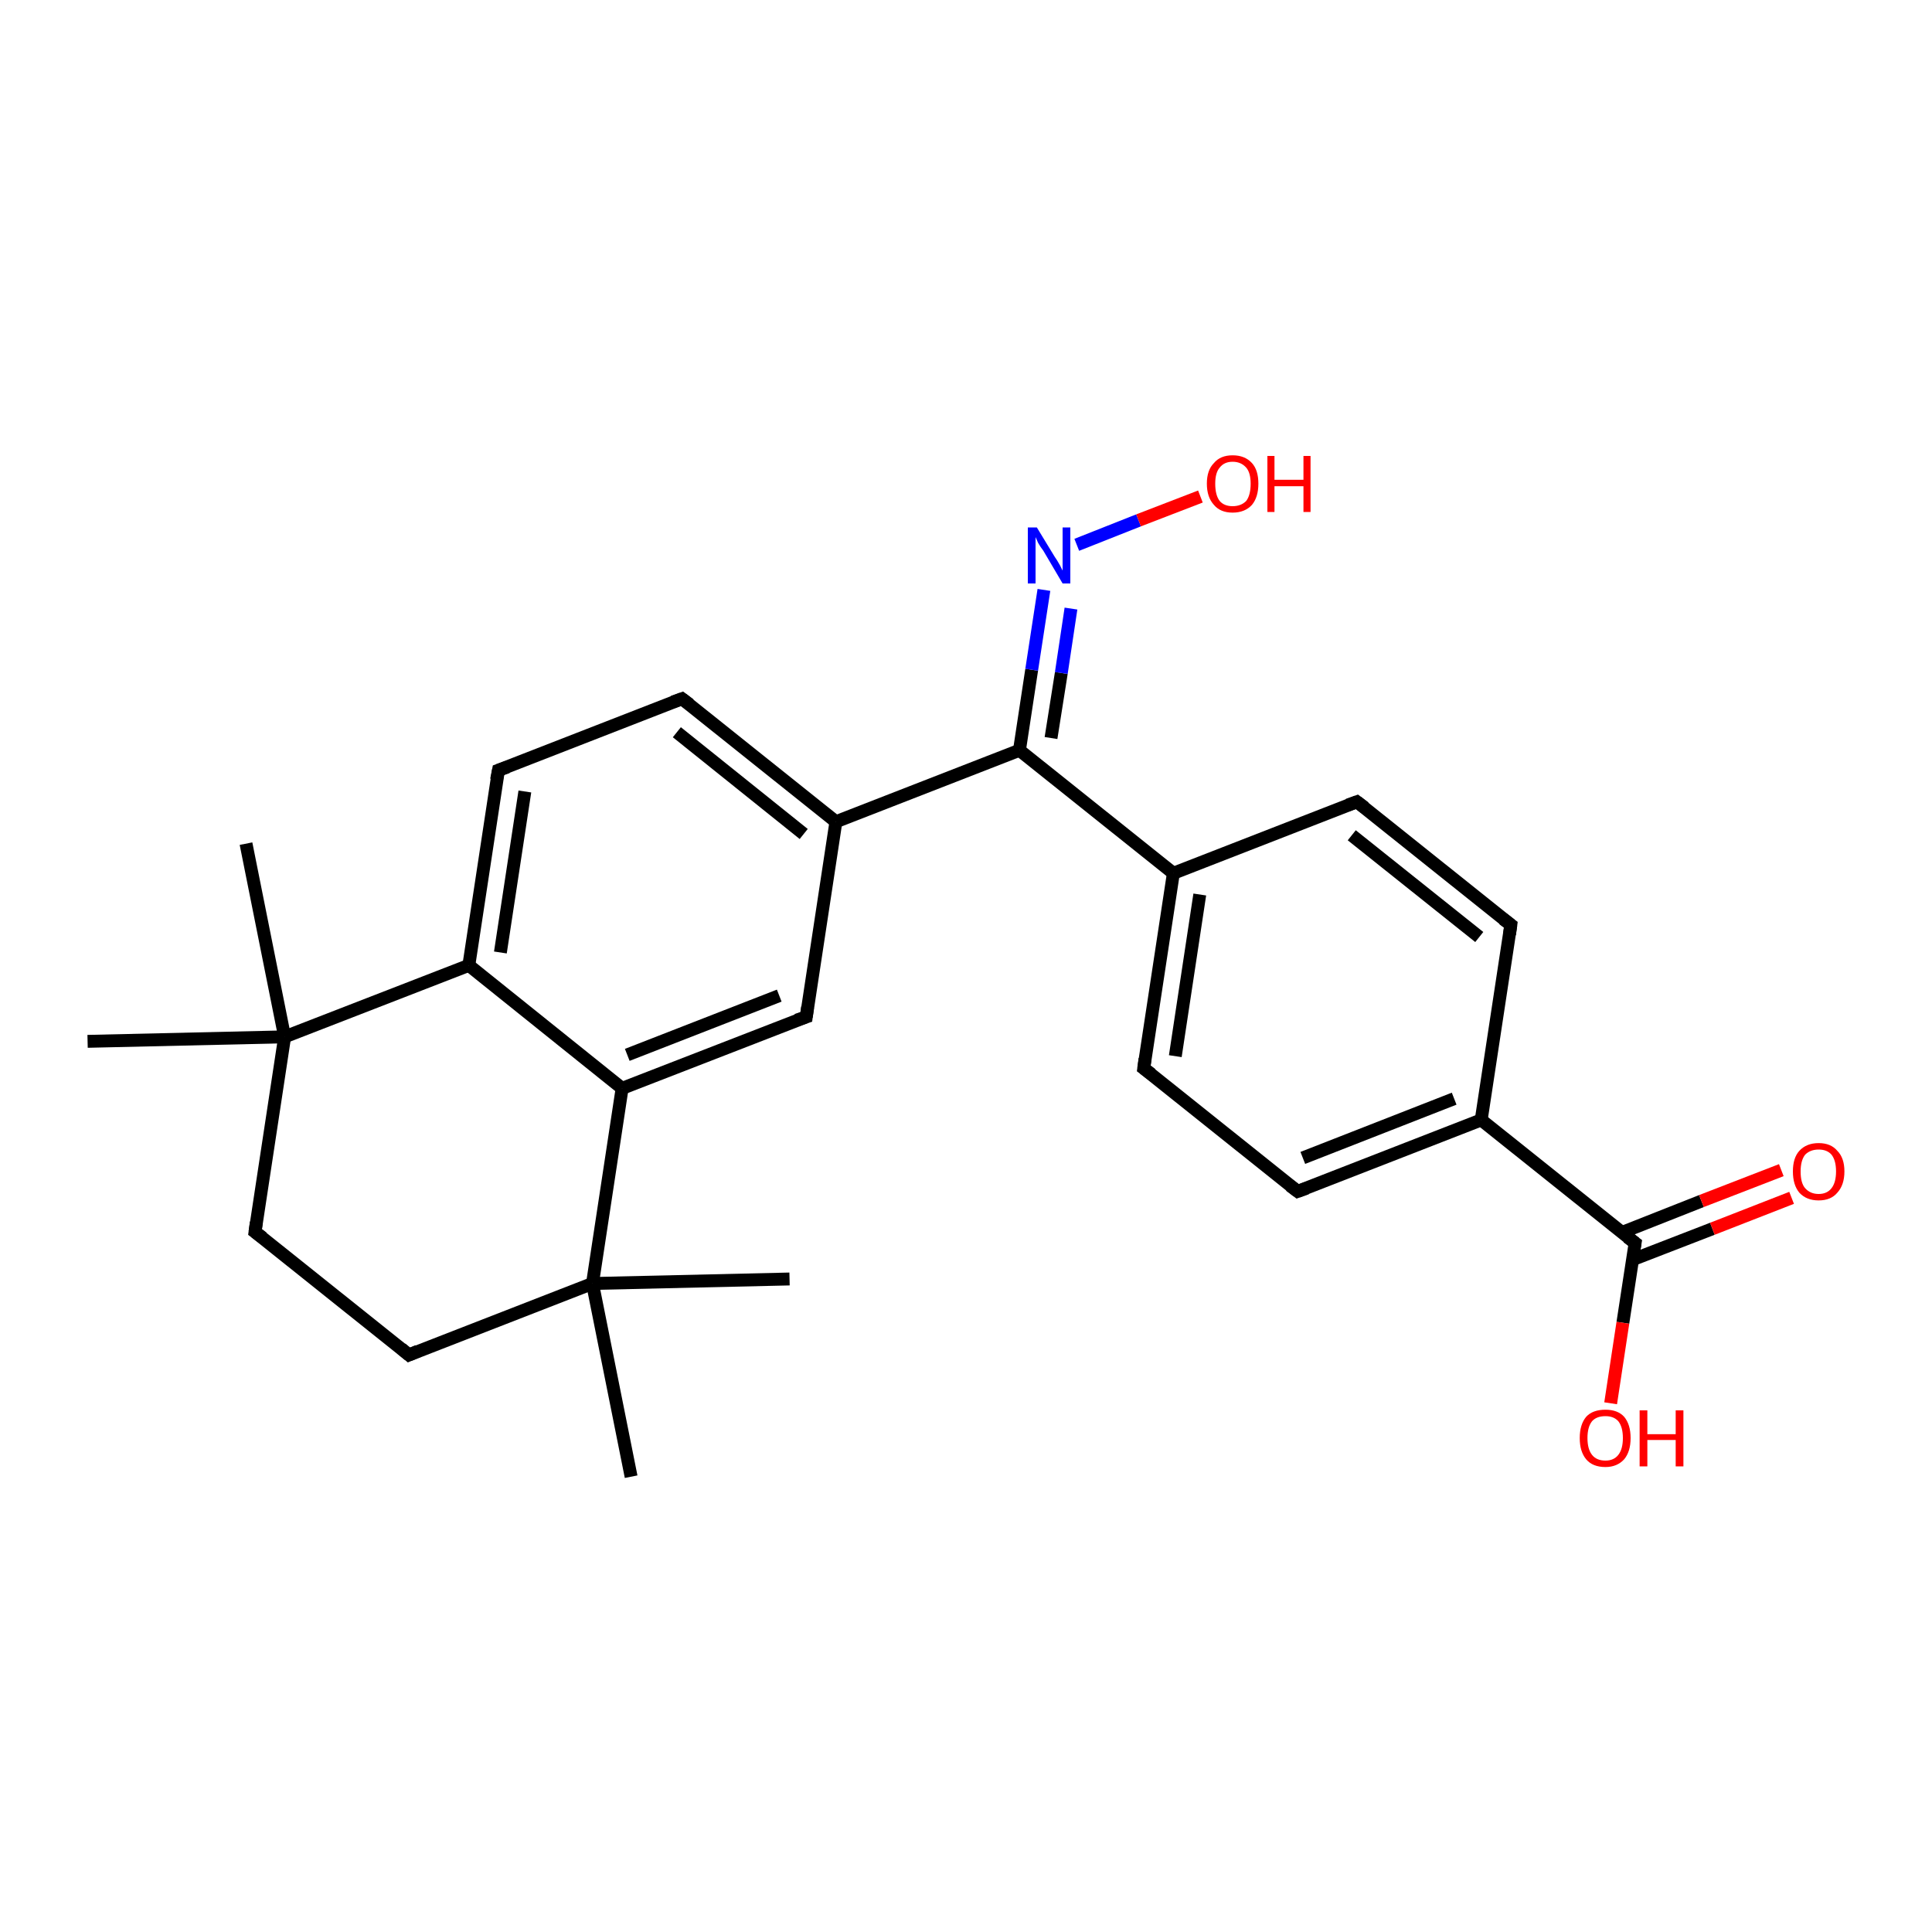<?xml version='1.0' encoding='iso-8859-1'?>
<svg version='1.1' baseProfile='full'
              xmlns='http://www.w3.org/2000/svg'
                      xmlns:rdkit='http://www.rdkit.org/xml'
                      xmlns:xlink='http://www.w3.org/1999/xlink'
                  xml:space='preserve'
width='300px' height='300px' viewBox='0 0 300 300'>
<!-- END OF HEADER -->
<rect style='opacity:1.0;fill:#FFFFFF;stroke:none' width='300.0' height='300.0' x='0.0' y='0.0'> </rect>
<path class='bond-0 atom-0 atom-1' d='M 38.2,131.0 L 44.2,161.0' style='fill:none;fill-rule:evenodd;stroke:#000000;stroke-width:2.0px;stroke-linecap:butt;stroke-linejoin:miter;stroke-opacity:1' />
<path class='bond-1 atom-1 atom-2' d='M 44.2,161.0 L 13.6,161.7' style='fill:none;fill-rule:evenodd;stroke:#000000;stroke-width:2.0px;stroke-linecap:butt;stroke-linejoin:miter;stroke-opacity:1' />
<path class='bond-2 atom-1 atom-3' d='M 44.2,161.0 L 39.6,191.3' style='fill:none;fill-rule:evenodd;stroke:#000000;stroke-width:2.0px;stroke-linecap:butt;stroke-linejoin:miter;stroke-opacity:1' />
<path class='bond-3 atom-3 atom-4' d='M 39.6,191.3 L 63.5,210.4' style='fill:none;fill-rule:evenodd;stroke:#000000;stroke-width:2.0px;stroke-linecap:butt;stroke-linejoin:miter;stroke-opacity:1' />
<path class='bond-4 atom-4 atom-5' d='M 63.5,210.4 L 92.0,199.3' style='fill:none;fill-rule:evenodd;stroke:#000000;stroke-width:2.0px;stroke-linecap:butt;stroke-linejoin:miter;stroke-opacity:1' />
<path class='bond-5 atom-5 atom-6' d='M 92.0,199.3 L 98.0,229.3' style='fill:none;fill-rule:evenodd;stroke:#000000;stroke-width:2.0px;stroke-linecap:butt;stroke-linejoin:miter;stroke-opacity:1' />
<path class='bond-6 atom-5 atom-7' d='M 92.0,199.3 L 122.6,198.6' style='fill:none;fill-rule:evenodd;stroke:#000000;stroke-width:2.0px;stroke-linecap:butt;stroke-linejoin:miter;stroke-opacity:1' />
<path class='bond-7 atom-5 atom-8' d='M 92.0,199.3 L 96.6,169.0' style='fill:none;fill-rule:evenodd;stroke:#000000;stroke-width:2.0px;stroke-linecap:butt;stroke-linejoin:miter;stroke-opacity:1' />
<path class='bond-8 atom-8 atom-9' d='M 96.6,169.0 L 125.2,157.9' style='fill:none;fill-rule:evenodd;stroke:#000000;stroke-width:2.0px;stroke-linecap:butt;stroke-linejoin:miter;stroke-opacity:1' />
<path class='bond-8 atom-8 atom-9' d='M 97.4,163.8 L 121.0,154.6' style='fill:none;fill-rule:evenodd;stroke:#000000;stroke-width:2.0px;stroke-linecap:butt;stroke-linejoin:miter;stroke-opacity:1' />
<path class='bond-9 atom-9 atom-10' d='M 125.2,157.9 L 129.8,127.6' style='fill:none;fill-rule:evenodd;stroke:#000000;stroke-width:2.0px;stroke-linecap:butt;stroke-linejoin:miter;stroke-opacity:1' />
<path class='bond-10 atom-10 atom-11' d='M 129.8,127.6 L 158.3,116.5' style='fill:none;fill-rule:evenodd;stroke:#000000;stroke-width:2.0px;stroke-linecap:butt;stroke-linejoin:miter;stroke-opacity:1' />
<path class='bond-11 atom-11 atom-12' d='M 158.3,116.5 L 160.2,104.0' style='fill:none;fill-rule:evenodd;stroke:#000000;stroke-width:2.0px;stroke-linecap:butt;stroke-linejoin:miter;stroke-opacity:1' />
<path class='bond-11 atom-11 atom-12' d='M 160.2,104.0 L 162.1,91.6' style='fill:none;fill-rule:evenodd;stroke:#0000FF;stroke-width:2.0px;stroke-linecap:butt;stroke-linejoin:miter;stroke-opacity:1' />
<path class='bond-11 atom-11 atom-12' d='M 163.2,114.6 L 164.8,104.5' style='fill:none;fill-rule:evenodd;stroke:#000000;stroke-width:2.0px;stroke-linecap:butt;stroke-linejoin:miter;stroke-opacity:1' />
<path class='bond-11 atom-11 atom-12' d='M 164.8,104.5 L 166.3,94.5' style='fill:none;fill-rule:evenodd;stroke:#0000FF;stroke-width:2.0px;stroke-linecap:butt;stroke-linejoin:miter;stroke-opacity:1' />
<path class='bond-12 atom-12 atom-13' d='M 167.2,84.6 L 176.8,80.8' style='fill:none;fill-rule:evenodd;stroke:#0000FF;stroke-width:2.0px;stroke-linecap:butt;stroke-linejoin:miter;stroke-opacity:1' />
<path class='bond-12 atom-12 atom-13' d='M 176.8,80.8 L 186.4,77.1' style='fill:none;fill-rule:evenodd;stroke:#FF0000;stroke-width:2.0px;stroke-linecap:butt;stroke-linejoin:miter;stroke-opacity:1' />
<path class='bond-13 atom-11 atom-14' d='M 158.3,116.5 L 182.2,135.6' style='fill:none;fill-rule:evenodd;stroke:#000000;stroke-width:2.0px;stroke-linecap:butt;stroke-linejoin:miter;stroke-opacity:1' />
<path class='bond-14 atom-14 atom-15' d='M 182.2,135.6 L 177.6,165.9' style='fill:none;fill-rule:evenodd;stroke:#000000;stroke-width:2.0px;stroke-linecap:butt;stroke-linejoin:miter;stroke-opacity:1' />
<path class='bond-14 atom-14 atom-15' d='M 186.3,138.9 L 182.5,164.0' style='fill:none;fill-rule:evenodd;stroke:#000000;stroke-width:2.0px;stroke-linecap:butt;stroke-linejoin:miter;stroke-opacity:1' />
<path class='bond-15 atom-15 atom-16' d='M 177.6,165.9 L 201.5,185.0' style='fill:none;fill-rule:evenodd;stroke:#000000;stroke-width:2.0px;stroke-linecap:butt;stroke-linejoin:miter;stroke-opacity:1' />
<path class='bond-16 atom-16 atom-17' d='M 201.5,185.0 L 230.0,173.9' style='fill:none;fill-rule:evenodd;stroke:#000000;stroke-width:2.0px;stroke-linecap:butt;stroke-linejoin:miter;stroke-opacity:1' />
<path class='bond-16 atom-16 atom-17' d='M 202.3,179.8 L 225.8,170.6' style='fill:none;fill-rule:evenodd;stroke:#000000;stroke-width:2.0px;stroke-linecap:butt;stroke-linejoin:miter;stroke-opacity:1' />
<path class='bond-17 atom-17 atom-18' d='M 230.0,173.9 L 253.9,193.0' style='fill:none;fill-rule:evenodd;stroke:#000000;stroke-width:2.0px;stroke-linecap:butt;stroke-linejoin:miter;stroke-opacity:1' />
<path class='bond-18 atom-18 atom-19' d='M 253.5,195.6 L 265.9,190.8' style='fill:none;fill-rule:evenodd;stroke:#000000;stroke-width:2.0px;stroke-linecap:butt;stroke-linejoin:miter;stroke-opacity:1' />
<path class='bond-18 atom-18 atom-19' d='M 265.9,190.8 L 278.2,186.0' style='fill:none;fill-rule:evenodd;stroke:#FF0000;stroke-width:2.0px;stroke-linecap:butt;stroke-linejoin:miter;stroke-opacity:1' />
<path class='bond-18 atom-18 atom-19' d='M 251.8,191.4 L 264.2,186.5' style='fill:none;fill-rule:evenodd;stroke:#000000;stroke-width:2.0px;stroke-linecap:butt;stroke-linejoin:miter;stroke-opacity:1' />
<path class='bond-18 atom-18 atom-19' d='M 264.2,186.5 L 276.6,181.7' style='fill:none;fill-rule:evenodd;stroke:#FF0000;stroke-width:2.0px;stroke-linecap:butt;stroke-linejoin:miter;stroke-opacity:1' />
<path class='bond-19 atom-18 atom-20' d='M 253.9,193.0 L 252.0,205.4' style='fill:none;fill-rule:evenodd;stroke:#000000;stroke-width:2.0px;stroke-linecap:butt;stroke-linejoin:miter;stroke-opacity:1' />
<path class='bond-19 atom-18 atom-20' d='M 252.0,205.4 L 250.1,217.9' style='fill:none;fill-rule:evenodd;stroke:#FF0000;stroke-width:2.0px;stroke-linecap:butt;stroke-linejoin:miter;stroke-opacity:1' />
<path class='bond-20 atom-17 atom-21' d='M 230.0,173.9 L 234.6,143.6' style='fill:none;fill-rule:evenodd;stroke:#000000;stroke-width:2.0px;stroke-linecap:butt;stroke-linejoin:miter;stroke-opacity:1' />
<path class='bond-21 atom-21 atom-22' d='M 234.6,143.6 L 210.7,124.5' style='fill:none;fill-rule:evenodd;stroke:#000000;stroke-width:2.0px;stroke-linecap:butt;stroke-linejoin:miter;stroke-opacity:1' />
<path class='bond-21 atom-21 atom-22' d='M 229.7,145.5 L 209.9,129.7' style='fill:none;fill-rule:evenodd;stroke:#000000;stroke-width:2.0px;stroke-linecap:butt;stroke-linejoin:miter;stroke-opacity:1' />
<path class='bond-22 atom-10 atom-23' d='M 129.8,127.6 L 105.9,108.5' style='fill:none;fill-rule:evenodd;stroke:#000000;stroke-width:2.0px;stroke-linecap:butt;stroke-linejoin:miter;stroke-opacity:1' />
<path class='bond-22 atom-10 atom-23' d='M 124.8,129.5 L 105.1,113.7' style='fill:none;fill-rule:evenodd;stroke:#000000;stroke-width:2.0px;stroke-linecap:butt;stroke-linejoin:miter;stroke-opacity:1' />
<path class='bond-23 atom-23 atom-24' d='M 105.9,108.5 L 77.4,119.6' style='fill:none;fill-rule:evenodd;stroke:#000000;stroke-width:2.0px;stroke-linecap:butt;stroke-linejoin:miter;stroke-opacity:1' />
<path class='bond-24 atom-24 atom-25' d='M 77.4,119.6 L 72.8,149.9' style='fill:none;fill-rule:evenodd;stroke:#000000;stroke-width:2.0px;stroke-linecap:butt;stroke-linejoin:miter;stroke-opacity:1' />
<path class='bond-24 atom-24 atom-25' d='M 81.5,122.9 L 77.7,147.9' style='fill:none;fill-rule:evenodd;stroke:#000000;stroke-width:2.0px;stroke-linecap:butt;stroke-linejoin:miter;stroke-opacity:1' />
<path class='bond-25 atom-25 atom-1' d='M 72.8,149.9 L 44.2,161.0' style='fill:none;fill-rule:evenodd;stroke:#000000;stroke-width:2.0px;stroke-linecap:butt;stroke-linejoin:miter;stroke-opacity:1' />
<path class='bond-26 atom-25 atom-8' d='M 72.8,149.9 L 96.6,169.0' style='fill:none;fill-rule:evenodd;stroke:#000000;stroke-width:2.0px;stroke-linecap:butt;stroke-linejoin:miter;stroke-opacity:1' />
<path class='bond-27 atom-22 atom-14' d='M 210.7,124.5 L 182.2,135.6' style='fill:none;fill-rule:evenodd;stroke:#000000;stroke-width:2.0px;stroke-linecap:butt;stroke-linejoin:miter;stroke-opacity:1' />
<path d='M 39.8,189.8 L 39.6,191.3 L 40.8,192.2' style='fill:none;stroke:#000000;stroke-width:2.0px;stroke-linecap:butt;stroke-linejoin:miter;stroke-opacity:1;' />
<path d='M 62.3,209.4 L 63.5,210.4 L 64.9,209.8' style='fill:none;stroke:#000000;stroke-width:2.0px;stroke-linecap:butt;stroke-linejoin:miter;stroke-opacity:1;' />
<path d='M 123.7,158.4 L 125.2,157.9 L 125.4,156.4' style='fill:none;stroke:#000000;stroke-width:2.0px;stroke-linecap:butt;stroke-linejoin:miter;stroke-opacity:1;' />
<path d='M 177.8,164.4 L 177.6,165.9 L 178.8,166.8' style='fill:none;stroke:#000000;stroke-width:2.0px;stroke-linecap:butt;stroke-linejoin:miter;stroke-opacity:1;' />
<path d='M 200.3,184.1 L 201.5,185.0 L 202.9,184.5' style='fill:none;stroke:#000000;stroke-width:2.0px;stroke-linecap:butt;stroke-linejoin:miter;stroke-opacity:1;' />
<path d='M 252.7,192.1 L 253.9,193.0 L 253.8,193.6' style='fill:none;stroke:#000000;stroke-width:2.0px;stroke-linecap:butt;stroke-linejoin:miter;stroke-opacity:1;' />
<path d='M 234.4,145.1 L 234.6,143.6 L 233.4,142.7' style='fill:none;stroke:#000000;stroke-width:2.0px;stroke-linecap:butt;stroke-linejoin:miter;stroke-opacity:1;' />
<path d='M 211.9,125.4 L 210.7,124.5 L 209.3,125.0' style='fill:none;stroke:#000000;stroke-width:2.0px;stroke-linecap:butt;stroke-linejoin:miter;stroke-opacity:1;' />
<path d='M 107.1,109.4 L 105.9,108.5 L 104.5,109.0' style='fill:none;stroke:#000000;stroke-width:2.0px;stroke-linecap:butt;stroke-linejoin:miter;stroke-opacity:1;' />
<path d='M 78.8,119.1 L 77.4,119.6 L 77.1,121.1' style='fill:none;stroke:#000000;stroke-width:2.0px;stroke-linecap:butt;stroke-linejoin:miter;stroke-opacity:1;' />
<path class='atom-12' d='M 161.0 81.9
L 163.8 86.5
Q 164.1 86.9, 164.6 87.8
Q 165.0 88.6, 165.0 88.6
L 165.0 81.9
L 166.2 81.9
L 166.2 90.6
L 165.0 90.6
L 162.0 85.5
Q 161.6 85.0, 161.2 84.3
Q 160.9 83.6, 160.8 83.4
L 160.8 90.6
L 159.6 90.6
L 159.6 81.9
L 161.0 81.9
' fill='#0000FF'/>
<path class='atom-13' d='M 187.4 75.1
Q 187.4 73.0, 188.5 71.9
Q 189.5 70.7, 191.4 70.7
Q 193.3 70.7, 194.4 71.9
Q 195.4 73.0, 195.4 75.1
Q 195.4 77.2, 194.4 78.4
Q 193.3 79.6, 191.4 79.6
Q 189.5 79.6, 188.5 78.4
Q 187.4 77.2, 187.4 75.1
M 191.4 78.6
Q 192.7 78.6, 193.5 77.8
Q 194.2 76.9, 194.2 75.1
Q 194.2 73.4, 193.5 72.6
Q 192.7 71.7, 191.4 71.7
Q 190.1 71.7, 189.4 72.6
Q 188.7 73.4, 188.7 75.1
Q 188.7 76.9, 189.4 77.8
Q 190.1 78.6, 191.4 78.6
' fill='#FF0000'/>
<path class='atom-13' d='M 196.8 70.8
L 197.9 70.8
L 197.9 74.5
L 202.4 74.5
L 202.4 70.8
L 203.5 70.8
L 203.5 79.5
L 202.4 79.5
L 202.4 75.5
L 197.9 75.5
L 197.9 79.5
L 196.8 79.5
L 196.8 70.8
' fill='#FF0000'/>
<path class='atom-19' d='M 278.4 181.9
Q 278.4 179.8, 279.4 178.7
Q 280.5 177.5, 282.4 177.5
Q 284.3 177.5, 285.3 178.7
Q 286.4 179.8, 286.4 181.9
Q 286.4 184.0, 285.3 185.2
Q 284.3 186.4, 282.4 186.4
Q 280.5 186.4, 279.4 185.2
Q 278.4 184.0, 278.4 181.9
M 282.4 185.4
Q 283.7 185.4, 284.4 184.5
Q 285.1 183.6, 285.1 181.9
Q 285.1 180.2, 284.4 179.3
Q 283.7 178.5, 282.4 178.5
Q 281.1 178.5, 280.3 179.3
Q 279.6 180.2, 279.6 181.9
Q 279.6 183.7, 280.3 184.5
Q 281.1 185.4, 282.4 185.4
' fill='#FF0000'/>
<path class='atom-20' d='M 245.3 223.3
Q 245.3 221.2, 246.3 220.0
Q 247.3 218.9, 249.3 218.9
Q 251.2 218.9, 252.2 220.0
Q 253.2 221.2, 253.2 223.3
Q 253.2 225.4, 252.2 226.6
Q 251.1 227.8, 249.3 227.8
Q 247.3 227.8, 246.3 226.6
Q 245.3 225.4, 245.3 223.3
M 249.3 226.8
Q 250.6 226.8, 251.3 225.9
Q 252.0 225.0, 252.0 223.3
Q 252.0 221.6, 251.3 220.7
Q 250.6 219.9, 249.3 219.9
Q 247.9 219.9, 247.2 220.7
Q 246.5 221.6, 246.5 223.3
Q 246.5 225.0, 247.2 225.9
Q 247.9 226.8, 249.3 226.8
' fill='#FF0000'/>
<path class='atom-20' d='M 254.6 219.0
L 255.8 219.0
L 255.8 222.7
L 260.2 222.7
L 260.2 219.0
L 261.4 219.0
L 261.4 227.7
L 260.2 227.7
L 260.2 223.6
L 255.8 223.6
L 255.8 227.7
L 254.6 227.7
L 254.6 219.0
' fill='#FF0000'/>
</svg>
